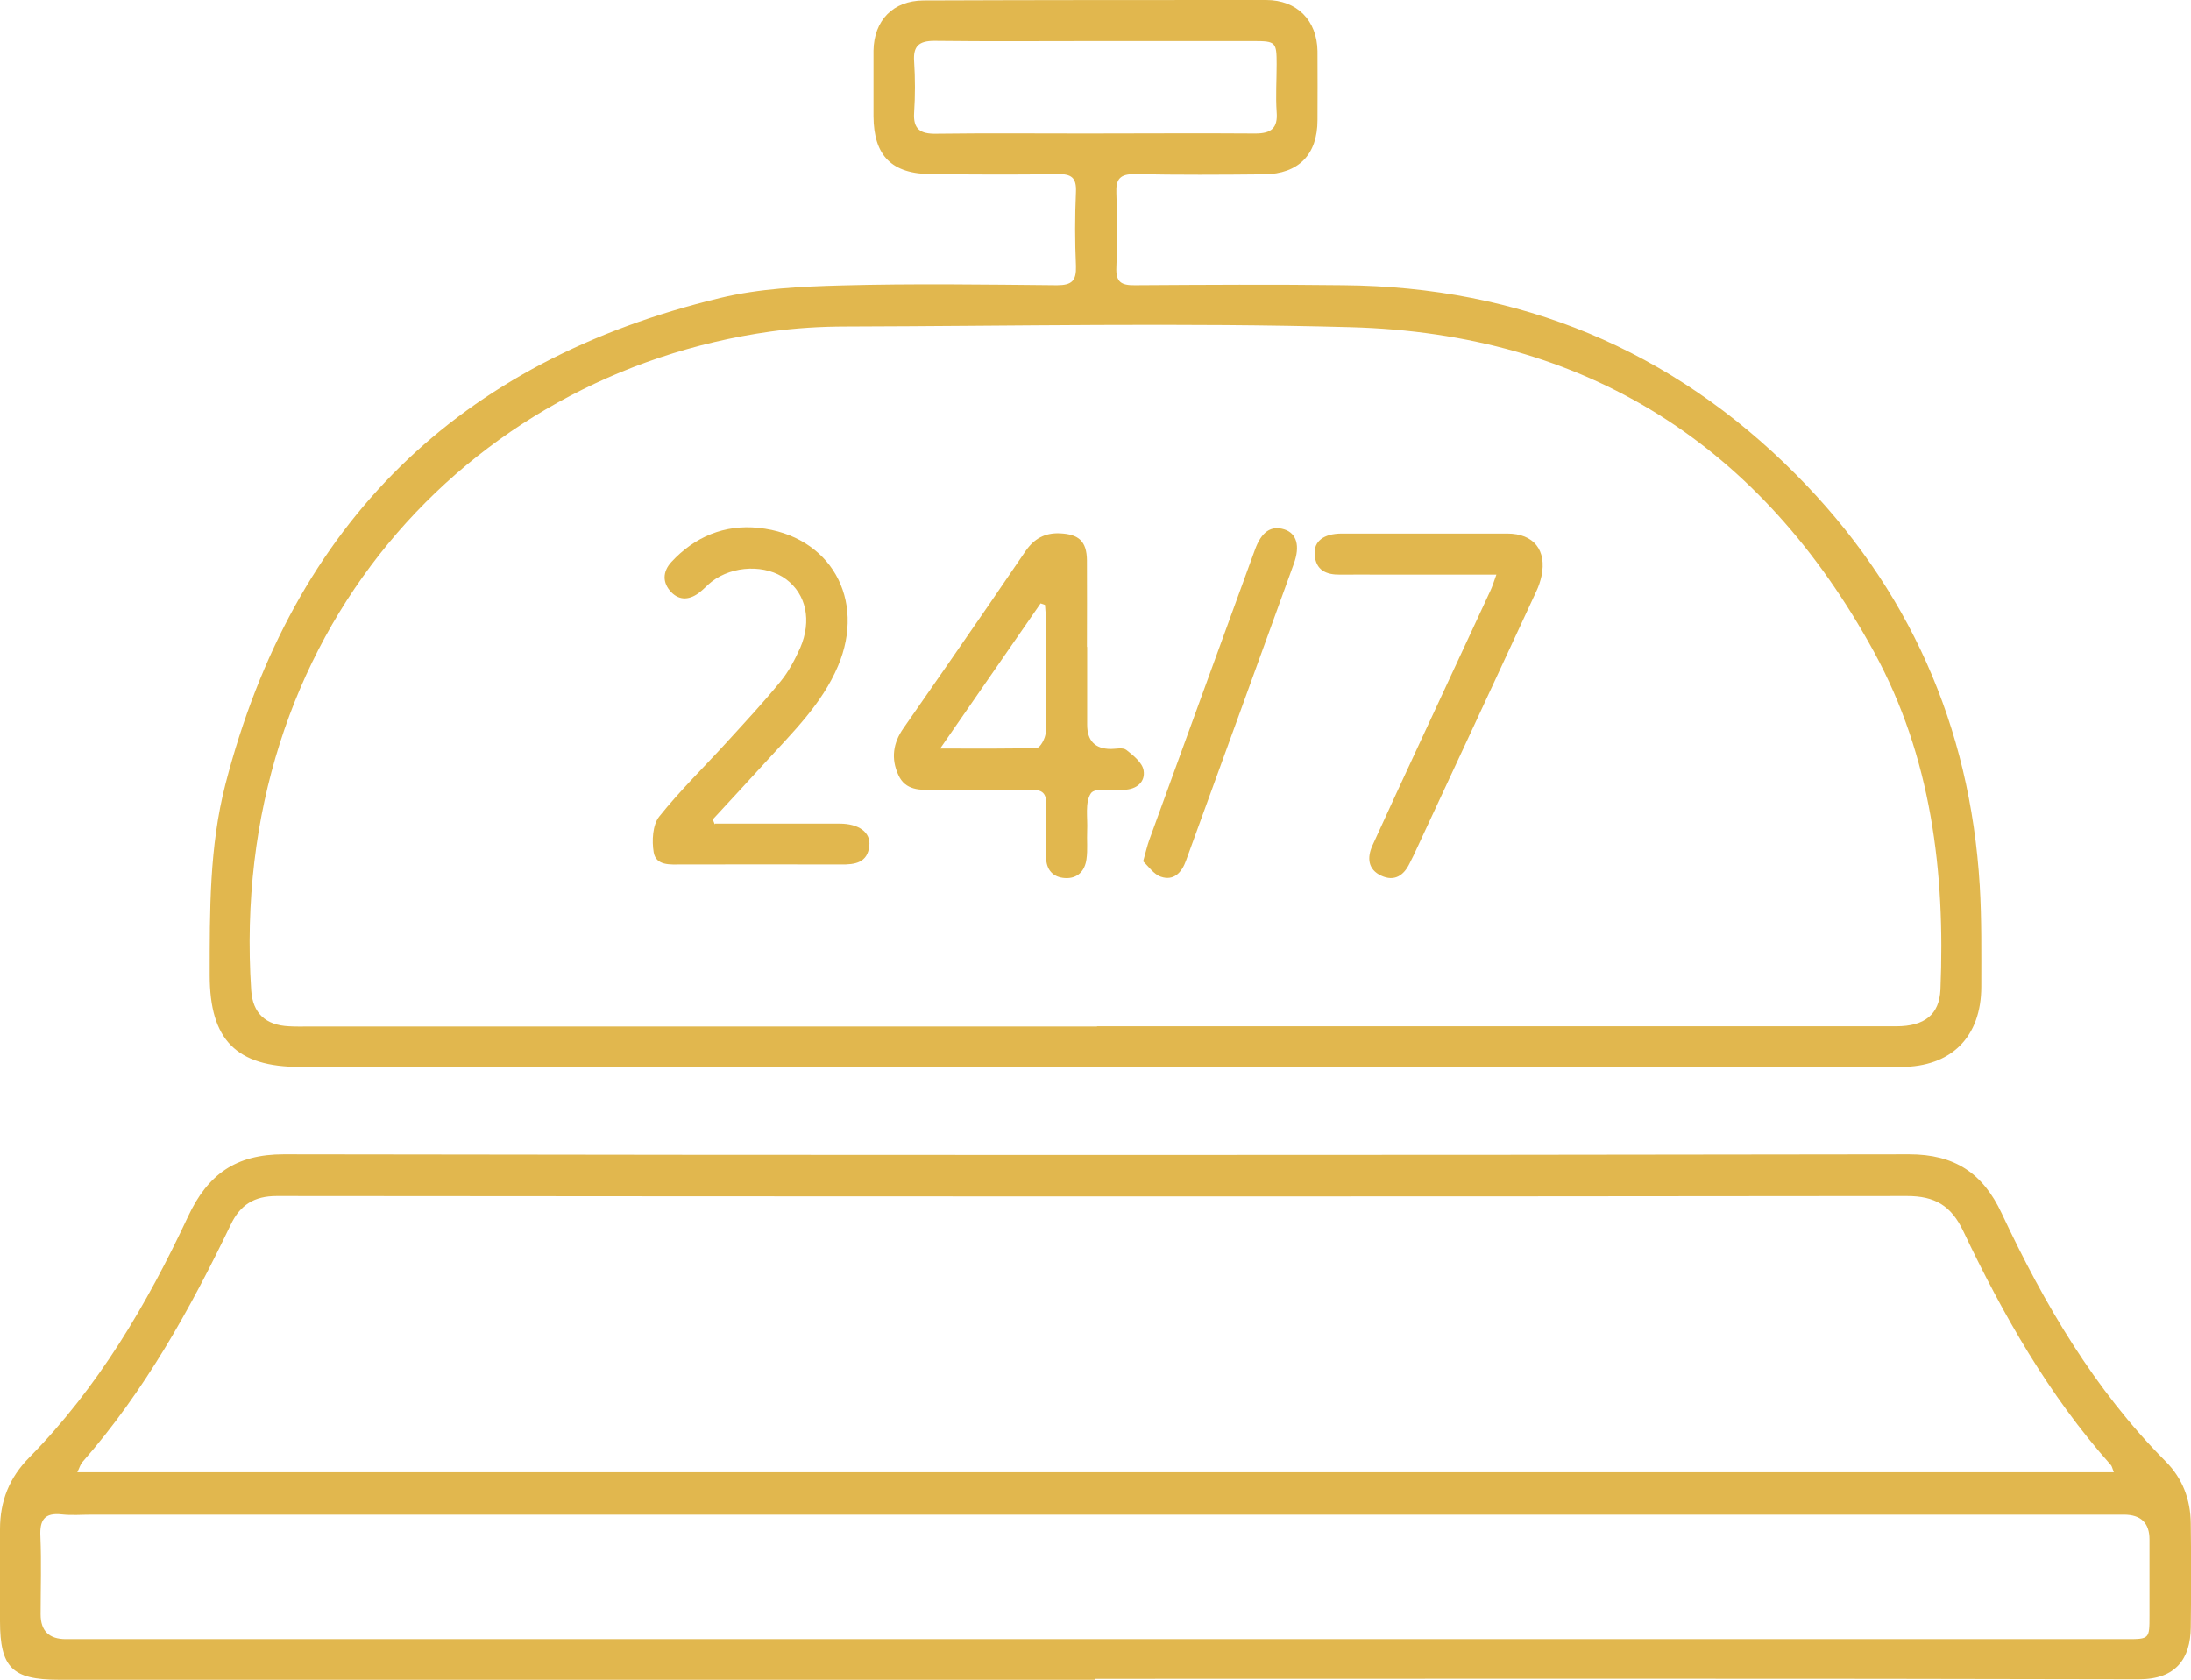 <?xml version="1.0" encoding="UTF-8"?> <svg xmlns="http://www.w3.org/2000/svg" viewBox="0 0 99.78 76.51"><g id="uuid-3dd71024-7ecd-4522-9fed-4e67c31f4605" data-name="Layer 1"></g><g id="uuid-ee17067d-88f7-4abc-8ba2-933a8a6df691" data-name="Layer 2"><g id="uuid-aeb377b5-c701-4629-8eee-d2073d9b6325" data-name="Capa 1"><g><path d="M49.86,76.5c-15.73,0-31.46,0-47.2,0C.56,76.5,0,75.94,0,73.83c0-1.4,0-2.79,0-4.19,0-1.27,.42-2.34,1.33-3.26,3.13-3.18,5.36-6.97,7.23-10.97,.9-1.93,2.18-2.84,4.36-2.84,24.67,.04,49.34,.04,74.02,0,2.07,0,3.36,.85,4.22,2.69,1.93,4.12,4.22,8.03,7.46,11.29,.78,.78,1.14,1.75,1.15,2.83,.02,1.58,.02,3.17,0,4.75-.02,1.39-.66,2.36-2.38,2.35-15.84-.04-31.68-.02-47.52-.02h0Zm46.41-9.44c-.08-.2-.09-.29-.14-.34-2.83-3.18-4.91-6.84-6.72-10.65-.55-1.16-1.29-1.6-2.56-1.6-24.75,.03-49.5,.02-74.25,0-1.02,0-1.66,.4-2.09,1.3-1.85,3.85-3.92,7.58-6.76,10.82-.09,.1-.13,.26-.23,.46H96.28Zm-46.39,7.59c15.65,0,31.3,0,46.95,0,1.06,0,1.06,0,1.06-1.08,0-1.15,0-2.31,0-3.46q0-1.13-1.17-1.13c-30.84,0-61.69,0-92.53,0-.46,0-.92,.04-1.37-.01-.8-.09-1.02,.26-.98,1.01,.05,1.18,.01,2.36,.01,3.54q0,1.13,1.15,1.13c15.62,0,31.25,0,46.87,0Z" fill="#e1b74e"></path><path d="M49.92,48.59c-12.08,0-24.16,0-36.24,0-2.93,0-4.13-1.24-4.13-4.17,0-2.93-.02-5.86,.72-8.72,3.08-11.88,10.62-19.27,22.53-22.13,1.78-.43,3.67-.52,5.51-.57,3.27-.09,6.55-.04,9.83-.01,.68,0,.88-.21,.86-.87-.05-1.13-.05-2.26,0-3.38,.03-.66-.22-.82-.83-.81-1.91,.03-3.81,.02-5.72,0-1.84,0-2.66-.83-2.67-2.64,0-.99,0-1.99,0-2.98,.02-1.38,.89-2.28,2.27-2.29C47.25,0,52.46,0,57.66,0c1.41,0,2.32,.93,2.34,2.33,.01,1.05,0,2.09,0,3.14,0,1.57-.86,2.45-2.43,2.47-1.96,.02-3.92,.03-5.88-.01-.68-.01-.88,.22-.85,.87,.04,1.13,.05,2.26,0,3.38-.03,.66,.22,.82,.84,.81,3.17-.02,6.34-.04,9.5,0,8.03,.07,14.94,2.92,20.6,8.61,5.14,5.17,7.94,11.45,8.38,18.74,.09,1.52,.07,3.06,.07,4.59,0,2.3-1.37,3.66-3.66,3.66-12.22,0-24.43,0-36.65,0Zm.03-1.85c4.32,0,8.65,0,12.97,0,7.81,0,15.63,0,23.44,0,1.29,0,1.96-.54,2.01-1.67,.22-5.36-.41-10.58-3.02-15.37-5.15-9.43-13.11-14.51-23.86-14.8-7.65-.21-15.3-.05-22.95-.03-1.15,0-2.31,.07-3.45,.23-13.85,1.94-24.71,13.83-23.65,30,.07,1.05,.66,1.59,1.72,1.64,.32,.02,.64,.01,.97,.01,11.95,0,23.9,0,35.84,0Zm0-44.87c-2.47,0-4.93,.02-7.4-.01-.7,0-.97,.24-.92,.94,.05,.77,.05,1.56,0,2.33-.05,.76,.29,.97,.99,.96,2.28-.03,4.56-.01,6.83-.01,2.57,0,5.15-.02,7.72,0,.72,0,1.03-.24,.97-.98-.05-.72,0-1.45,0-2.17,0-1.01-.04-1.06-1.03-1.06-2.39,0-4.77,0-7.16,0Z" fill="#e1b74e"></path><path d="M49.51,29.46c0,1.18,0,2.36,0,3.54q0,1.1,1.07,1.11c.24,0,.55-.08,.71,.04,.32,.25,.73,.58,.79,.93,.09,.53-.31,.87-.89,.89-.53,.03-1.33-.11-1.51,.16-.28,.42-.14,1.12-.17,1.7-.02,.43,.03,.86-.03,1.29-.07,.55-.41,.9-.97,.87-.55-.03-.87-.37-.87-.96,0-.8-.02-1.61,0-2.41,.02-.49-.18-.66-.66-.65-1.47,.02-2.95,0-4.42,.01-.66,0-1.33,.03-1.65-.69-.34-.74-.24-1.45,.23-2.12,1.3-1.87,2.6-3.74,3.89-5.62,.56-.82,1.12-1.64,1.68-2.46,.38-.55,.87-.83,1.56-.8,.86,.04,1.22,.36,1.23,1.23,.01,1.31,0,2.63,0,3.94h0Zm-6.7,4.63c1.63,0,3.02,.02,4.41-.03,.15,0,.39-.44,.4-.68,.04-1.66,.02-3.33,.02-4.99,0-.28-.03-.56-.05-.84l-.2-.07-4.58,6.62Z" fill="#e1b74e"></path><path d="M32.57,37.51c.47,0,.93,0,1.4,0,1.42,0,2.85,0,4.27,0,.87,0,1.42,.4,1.35,1.01-.08,.78-.66,.86-1.3,.85-2.42-.01-4.83,0-7.25,0-.51,0-1.16,.07-1.27-.55-.09-.53-.05-1.25,.25-1.63,.95-1.19,2.05-2.26,3.08-3.39,.83-.91,1.67-1.81,2.45-2.77,.37-.45,.65-.99,.89-1.52,.54-1.25,.27-2.45-.64-3.13-.91-.68-2.42-.64-3.39,.11-.19,.15-.35,.33-.54,.48-.43,.34-.9,.41-1.3,0-.41-.43-.4-.93,0-1.37,1.07-1.16,2.43-1.72,3.97-1.56,3.27,.34,4.92,3.25,3.62,6.3-.73,1.72-2.05,3-3.28,4.35-.8,.88-1.61,1.75-2.42,2.63l.09,.22Z" fill="#e1b74e"></path><path d="M68.18,26.17c-1.84,0-3.52,0-5.21,0-.64,0-1.29-.01-1.93,0-.65,.01-1.12-.2-1.17-.92-.04-.6,.41-.94,1.21-.95,.59,0,1.18,0,1.77,0,1.93,0,3.86,0,5.79,0,1.21,0,1.81,.76,1.56,1.94-.05,.23-.13,.47-.23,.68-1.86,4.01-3.72,8.02-5.59,12.03-.06,.12-.12,.24-.18,.36-.27,.57-.7,.85-1.3,.57-.6-.28-.65-.81-.4-1.37,.7-1.54,1.41-3.07,2.12-4.6,1.08-2.33,2.17-4.67,3.25-7,.09-.19,.15-.38,.28-.75Z" fill="#e1b74e"></path><path d="M52.06,39.23c.13-.47,.19-.73,.28-.98,1.6-4.41,3.21-8.81,4.81-13.21,.3-.83,.74-1.12,1.34-.93,.56,.18,.73,.75,.43,1.57-1.63,4.51-3.27,9.01-4.91,13.52-.19,.53-.55,.93-1.14,.73-.33-.11-.58-.49-.82-.71Z" fill="#e1b74e"></path></g></g></g></svg> 